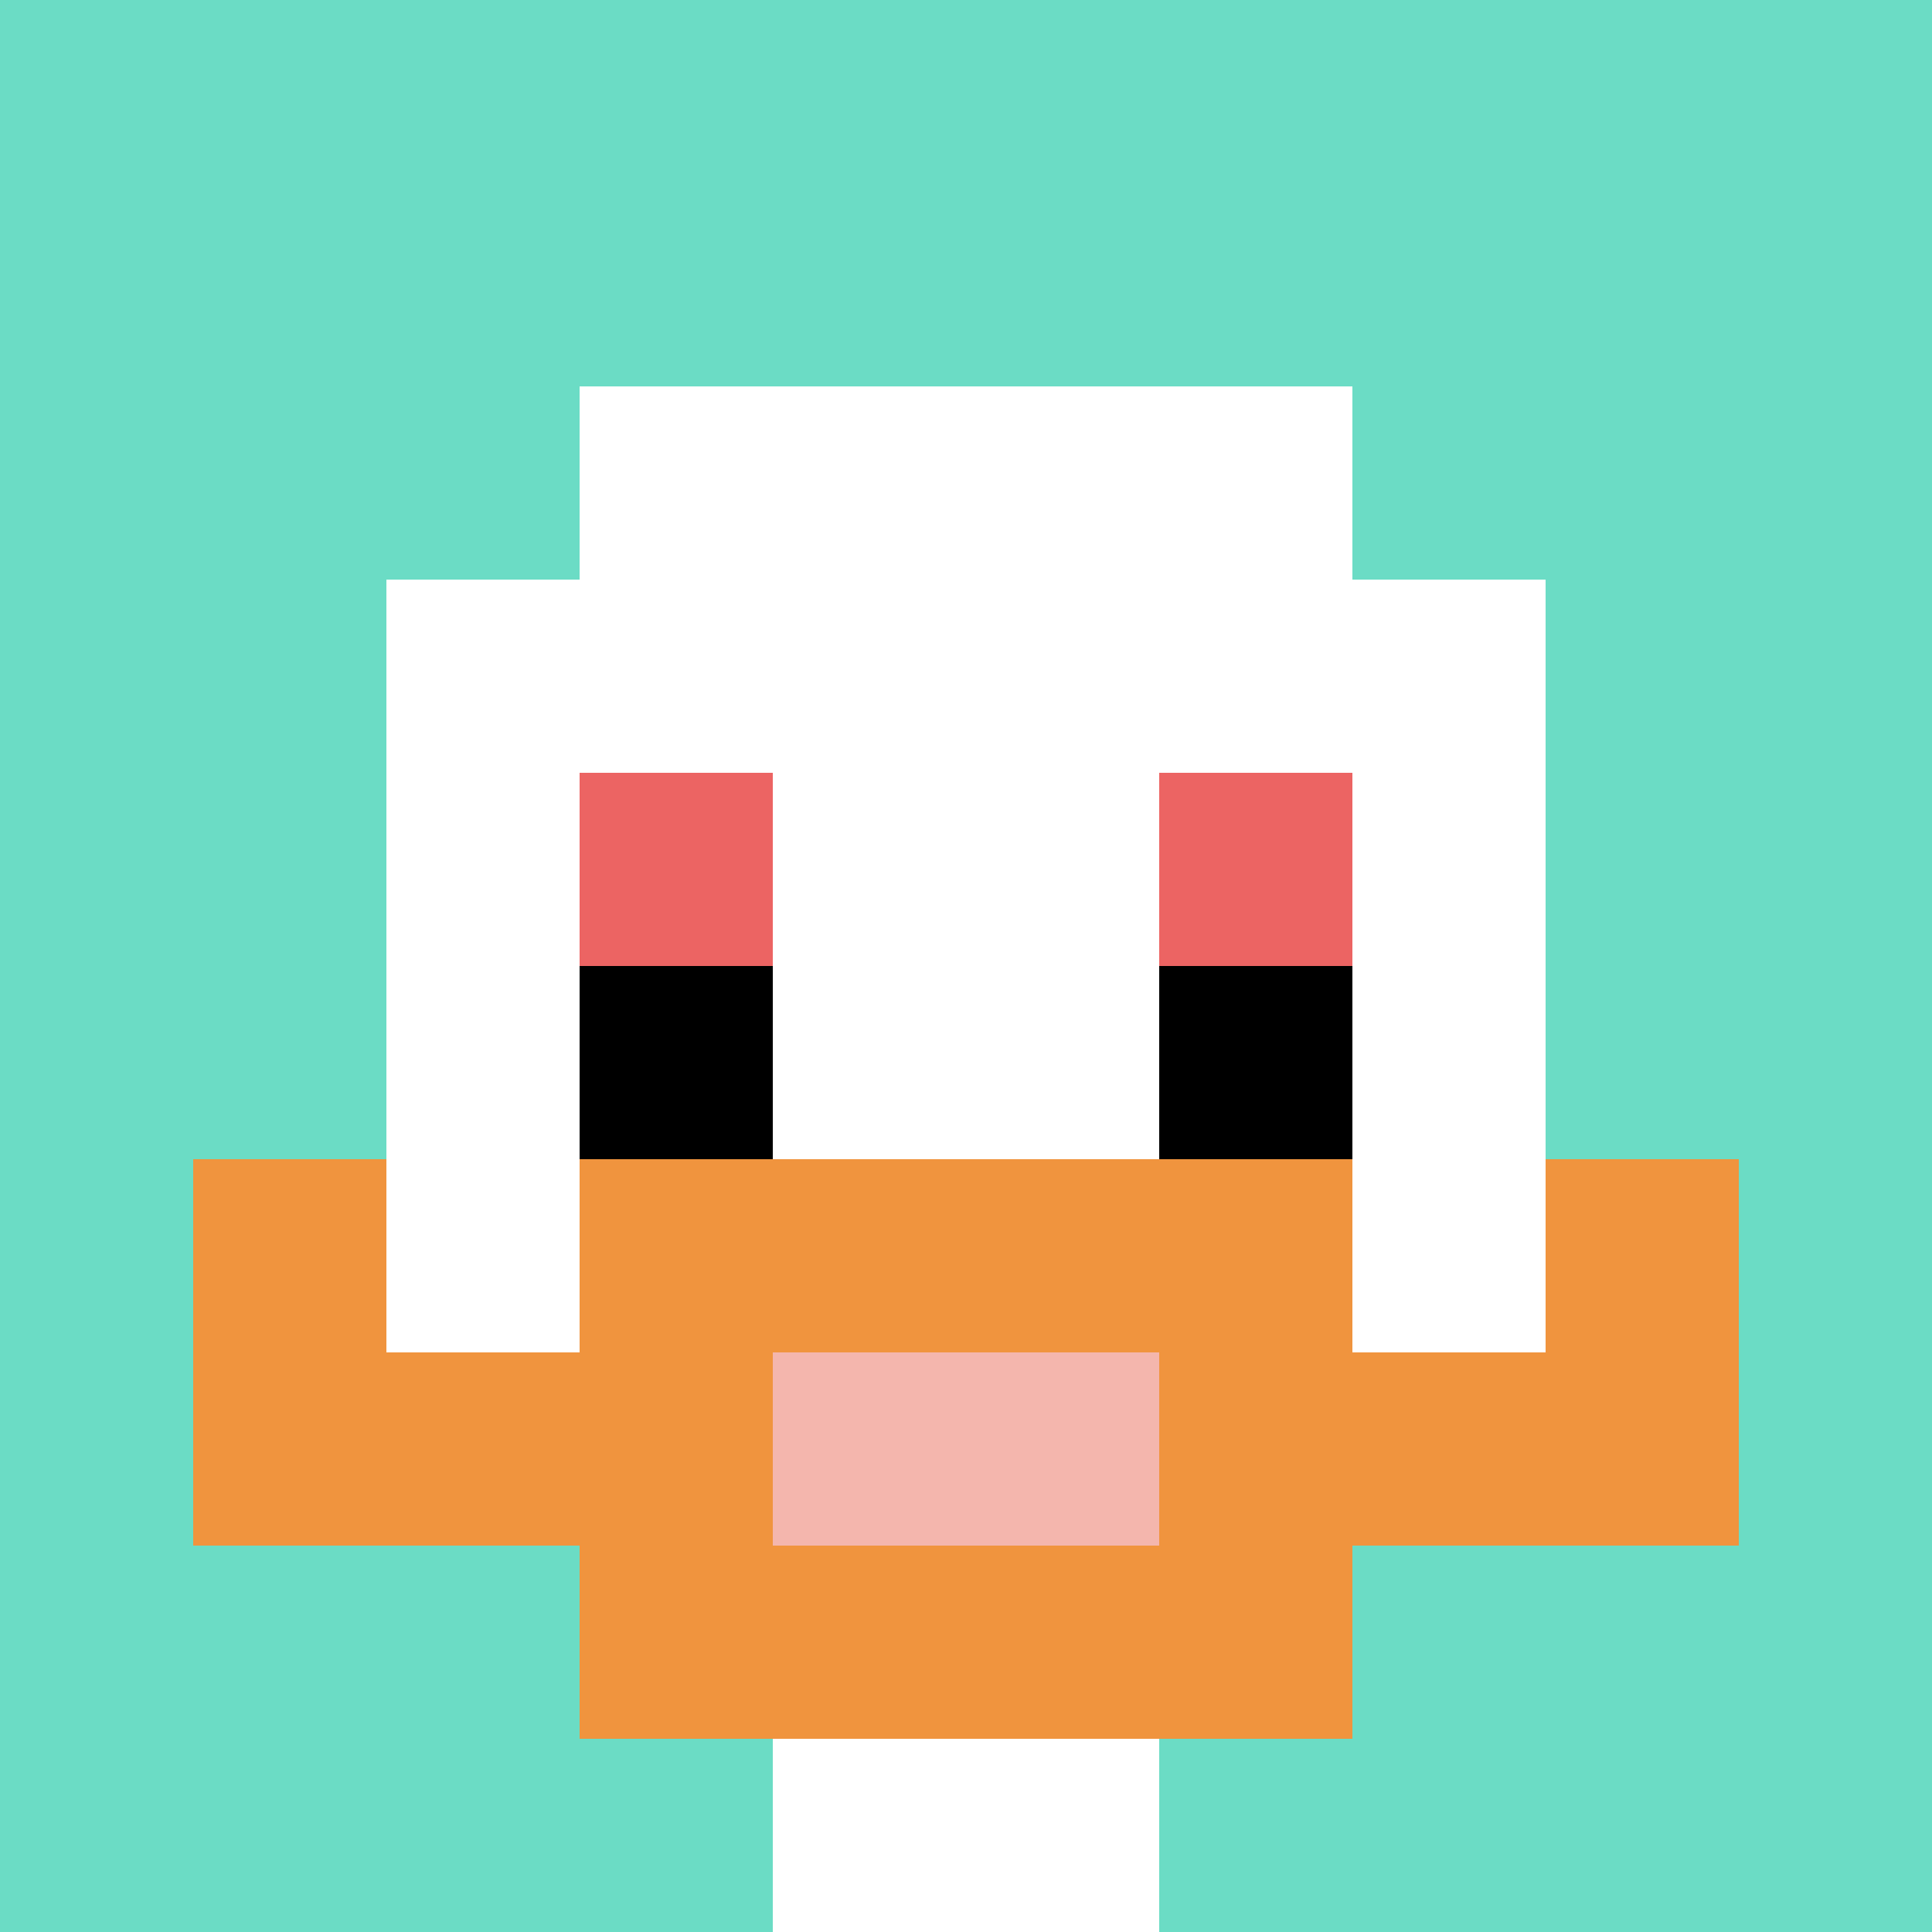 <svg xmlns="http://www.w3.org/2000/svg" version="1.1" width="662" height="662"><title>'goose-pfp-742045' by Dmitri Cherniak</title><desc>seed=742045
backgroundColor=#ffffff
padding=20
innerPadding=0
timeout=500
dimension=1
border=false
Save=function(){return n.handleSave()}
frame=55

Rendered at Sun Sep 15 2024 23:08:48 GMT+0800 (香港標準時間)
Generated in &lt;1ms
</desc><defs></defs><rect width="100%" height="100%" fill="#ffffff"></rect><g><g id="0-0"><rect x="0" y="0" height="662" width="662" fill="#6BDCC5"></rect><g><rect id="0-0-3-2-4-7" x="198.6" y="132.4" width="264.8" height="463.4" fill="#ffffff"></rect><rect id="0-0-2-3-6-5" x="132.4" y="198.6" width="397.2" height="331" fill="#ffffff"></rect><rect id="0-0-4-8-2-2" x="264.8" y="529.6" width="132.4" height="132.4" fill="#ffffff"></rect><rect id="0-0-1-7-8-1" x="66.2" y="463.4" width="529.6" height="66.2" fill="#F0943E"></rect><rect id="0-0-3-6-4-3" x="198.6" y="397.2" width="264.8" height="198.6" fill="#F0943E"></rect><rect id="0-0-4-7-2-1" x="264.8" y="463.4" width="132.4" height="66.2" fill="#F4B6AD"></rect><rect id="0-0-1-6-1-2" x="66.2" y="397.2" width="66.2" height="132.4" fill="#F0943E"></rect><rect id="0-0-8-6-1-2" x="529.6" y="397.2" width="66.2" height="132.4" fill="#F0943E"></rect><rect id="0-0-3-4-1-1" x="198.6" y="264.8" width="66.2" height="66.2" fill="#EC6463"></rect><rect id="0-0-6-4-1-1" x="397.2" y="264.8" width="66.2" height="66.2" fill="#EC6463"></rect><rect id="0-0-3-5-1-1" x="198.6" y="331" width="66.2" height="66.2" fill="#000000"></rect><rect id="0-0-6-5-1-1" x="397.2" y="331" width="66.2" height="66.2" fill="#000000"></rect></g><rect x="0" y="0" stroke="white" stroke-width="0" height="662" width="662" fill="none"></rect></g></g></svg>
